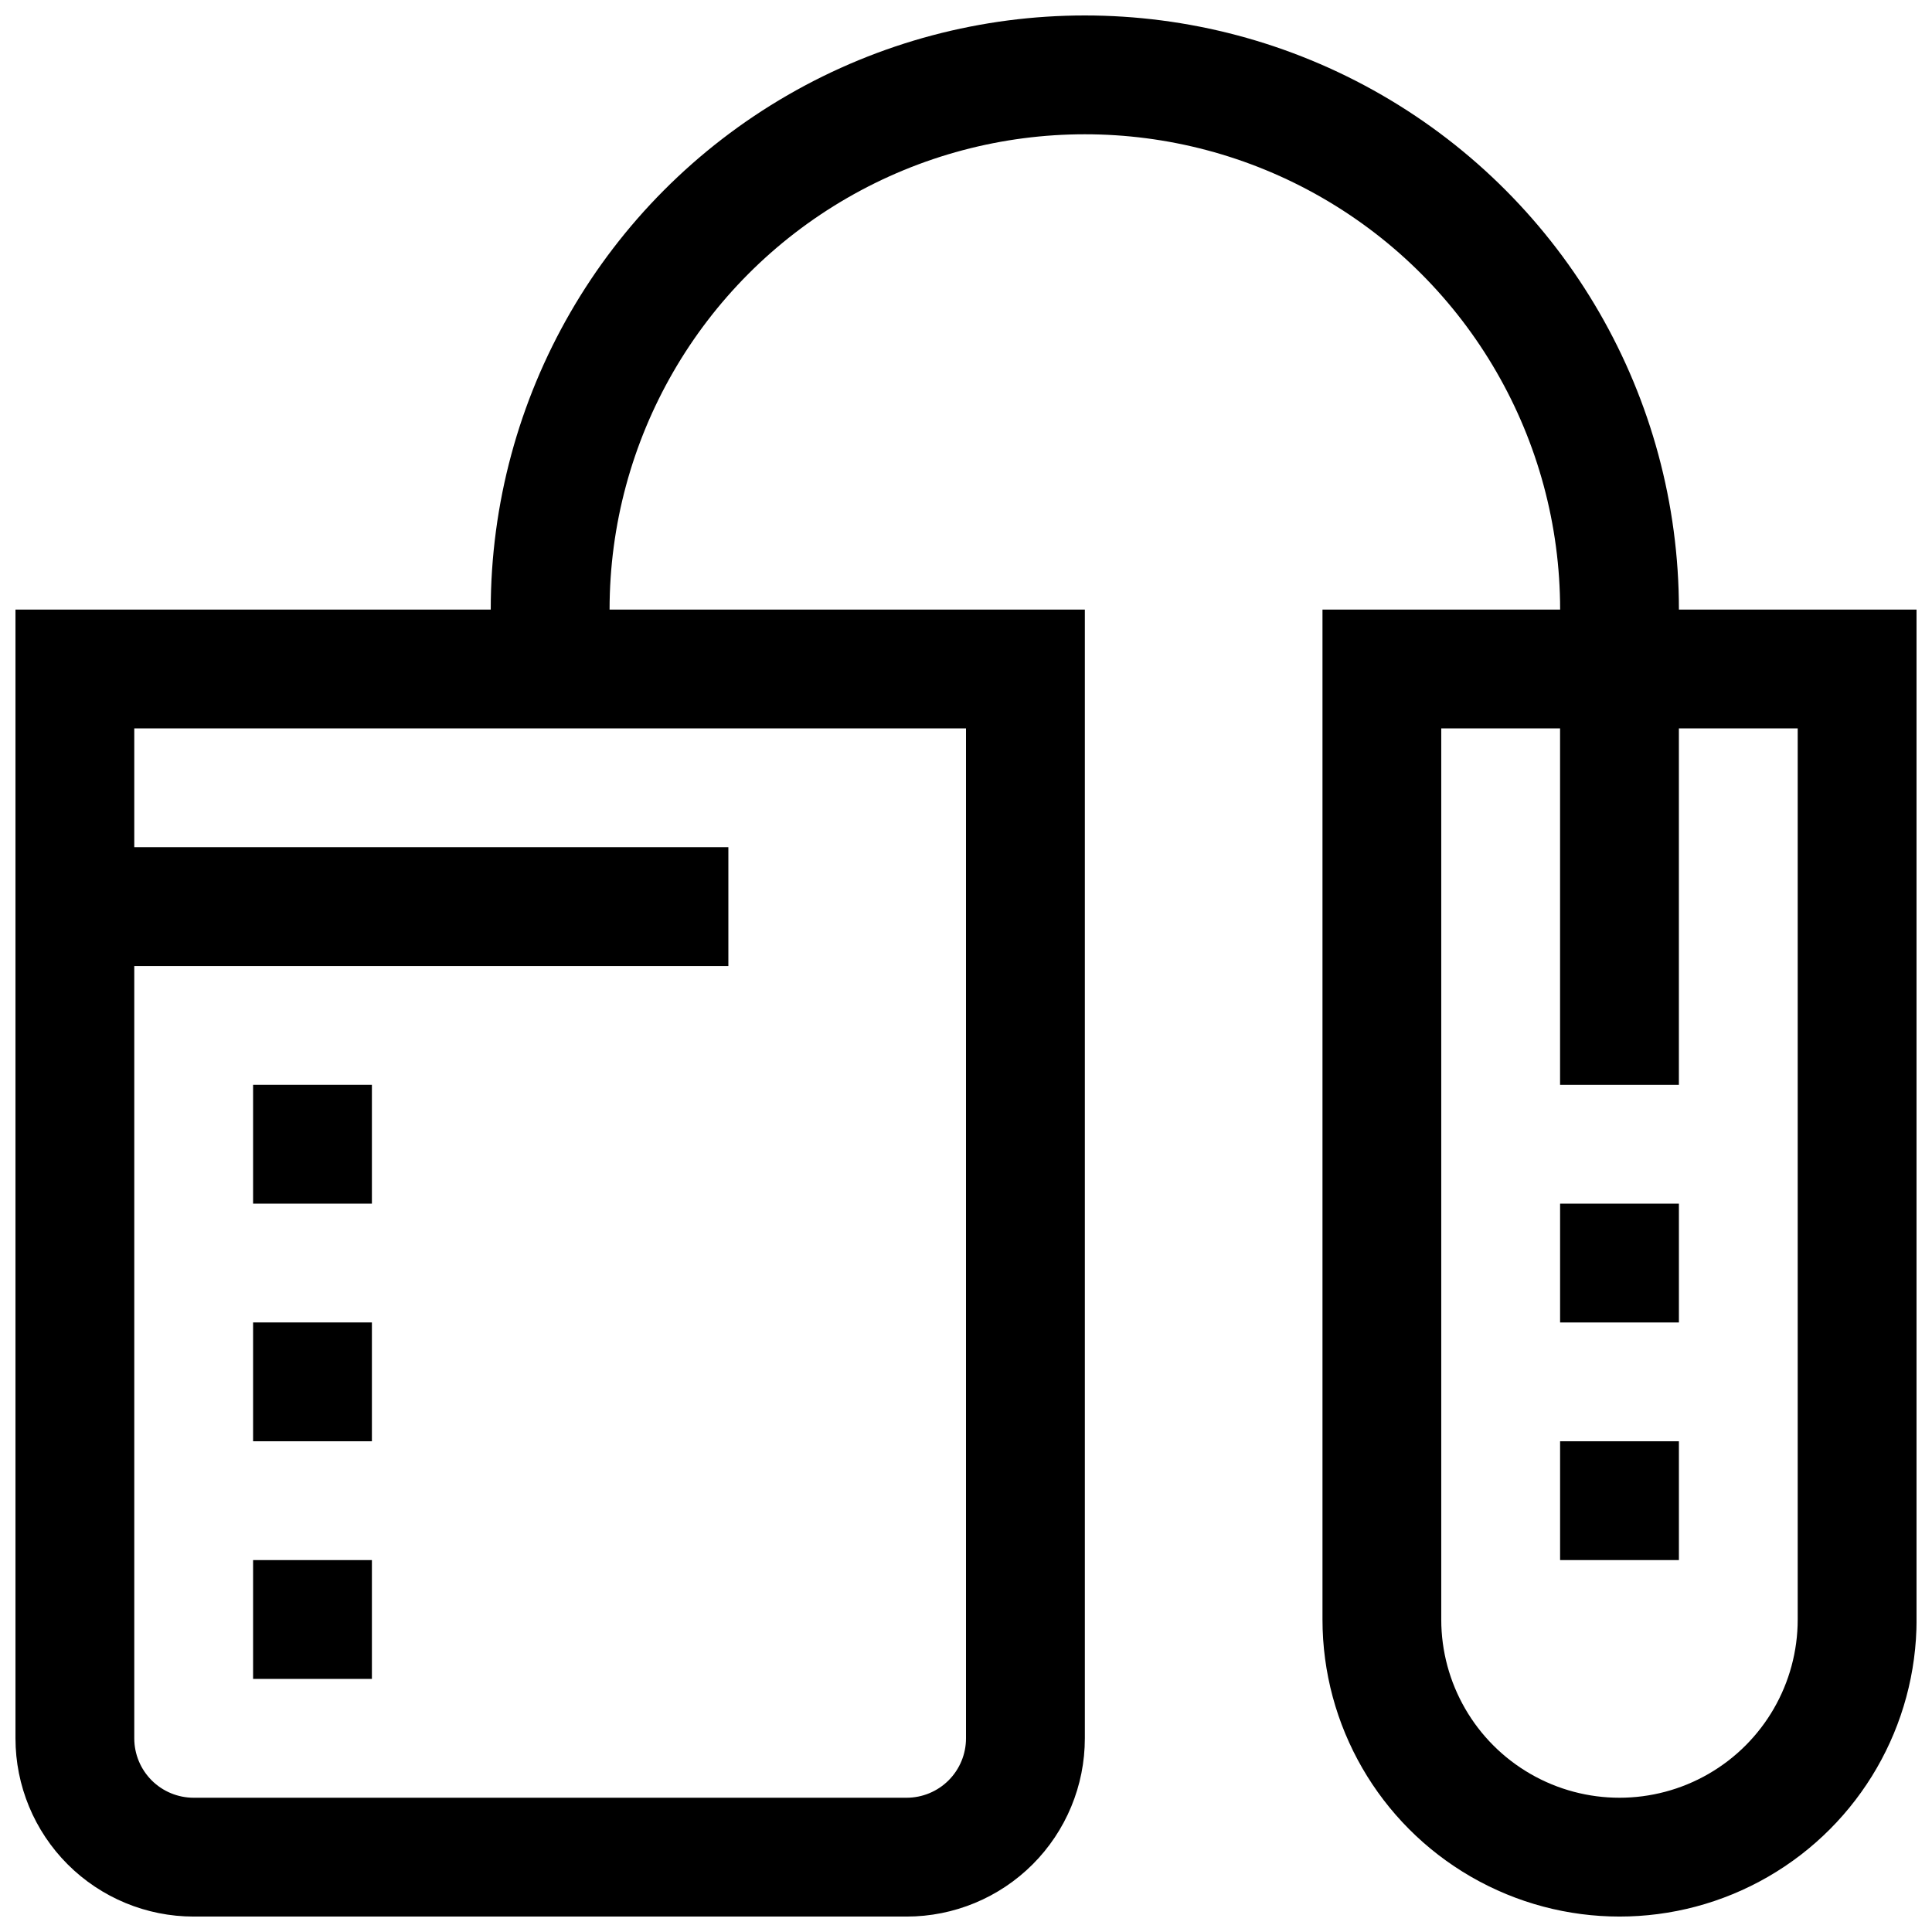 <?xml version="1.0" encoding="UTF-8"?>
<!-- Uploaded to: ICON Repo, www.svgrepo.com, Generator: ICON Repo Mixer Tools -->
<svg width="800px" height="800px" version="1.1" viewBox="144 144 512 512" xmlns="http://www.w3.org/2000/svg">
 <defs>
  <clipPath id="a">
   <path d="m148.09 148.09h503.81v503.81h-503.81z"/>
  </clipPath>
 </defs>
 <g clip-path="url(#a)">
  <path d="m588.93 305.54c0-56.25-30.008-108.22-78.719-136.35-48.711-28.125-108.73-28.125-157.44 0-48.711 28.125-78.719 80.098-78.719 136.35h-125.95v299.14c0 12.527 4.977 24.539 13.832 33.398 8.859 8.855 20.875 13.832 33.398 13.832h188.93c12.527 0 24.539-4.977 33.398-13.832 8.859-8.859 13.836-20.871 13.836-33.398v-299.14h-125.95c0-45 24.004-86.578 62.977-109.08 38.969-22.5 86.98-22.5 125.95 0 38.973 22.5 62.977 64.078 62.977 109.08h-62.977v267.65c0 28.125 15.004 54.109 39.363 68.172 24.355 14.062 54.363 14.062 78.719 0s39.359-40.047 39.359-68.172v-267.65zm-188.93 31.488v267.65c0 4.176-1.66 8.18-4.613 11.133-2.953 2.953-6.957 4.609-11.133 4.609h-188.93c-4.176 0-8.18-1.656-11.133-4.609-2.949-2.953-4.609-6.957-4.609-11.133v-204.67h157.44v-31.488h-157.44v-31.488zm220.41 236.16c0 16.875-9 32.465-23.613 40.902-14.617 8.438-32.621 8.438-47.234 0-14.613-8.438-23.617-24.027-23.617-40.902v-236.16h31.488v94.465h31.488v-94.465h31.488z"/>
 </g>
 <path d="m211.07 431.49h31.488v31.488h-31.488z"/>
 <path d="m211.07 494.46h31.488v31.488h-31.488z"/>
 <path d="m211.07 557.44h31.488v31.488h-31.488z"/>
 <path d="m557.44 462.98h31.488v31.488h-31.488z"/>
 <path d="m557.44 525.95h31.488v31.488h-31.488z"/>
</svg>